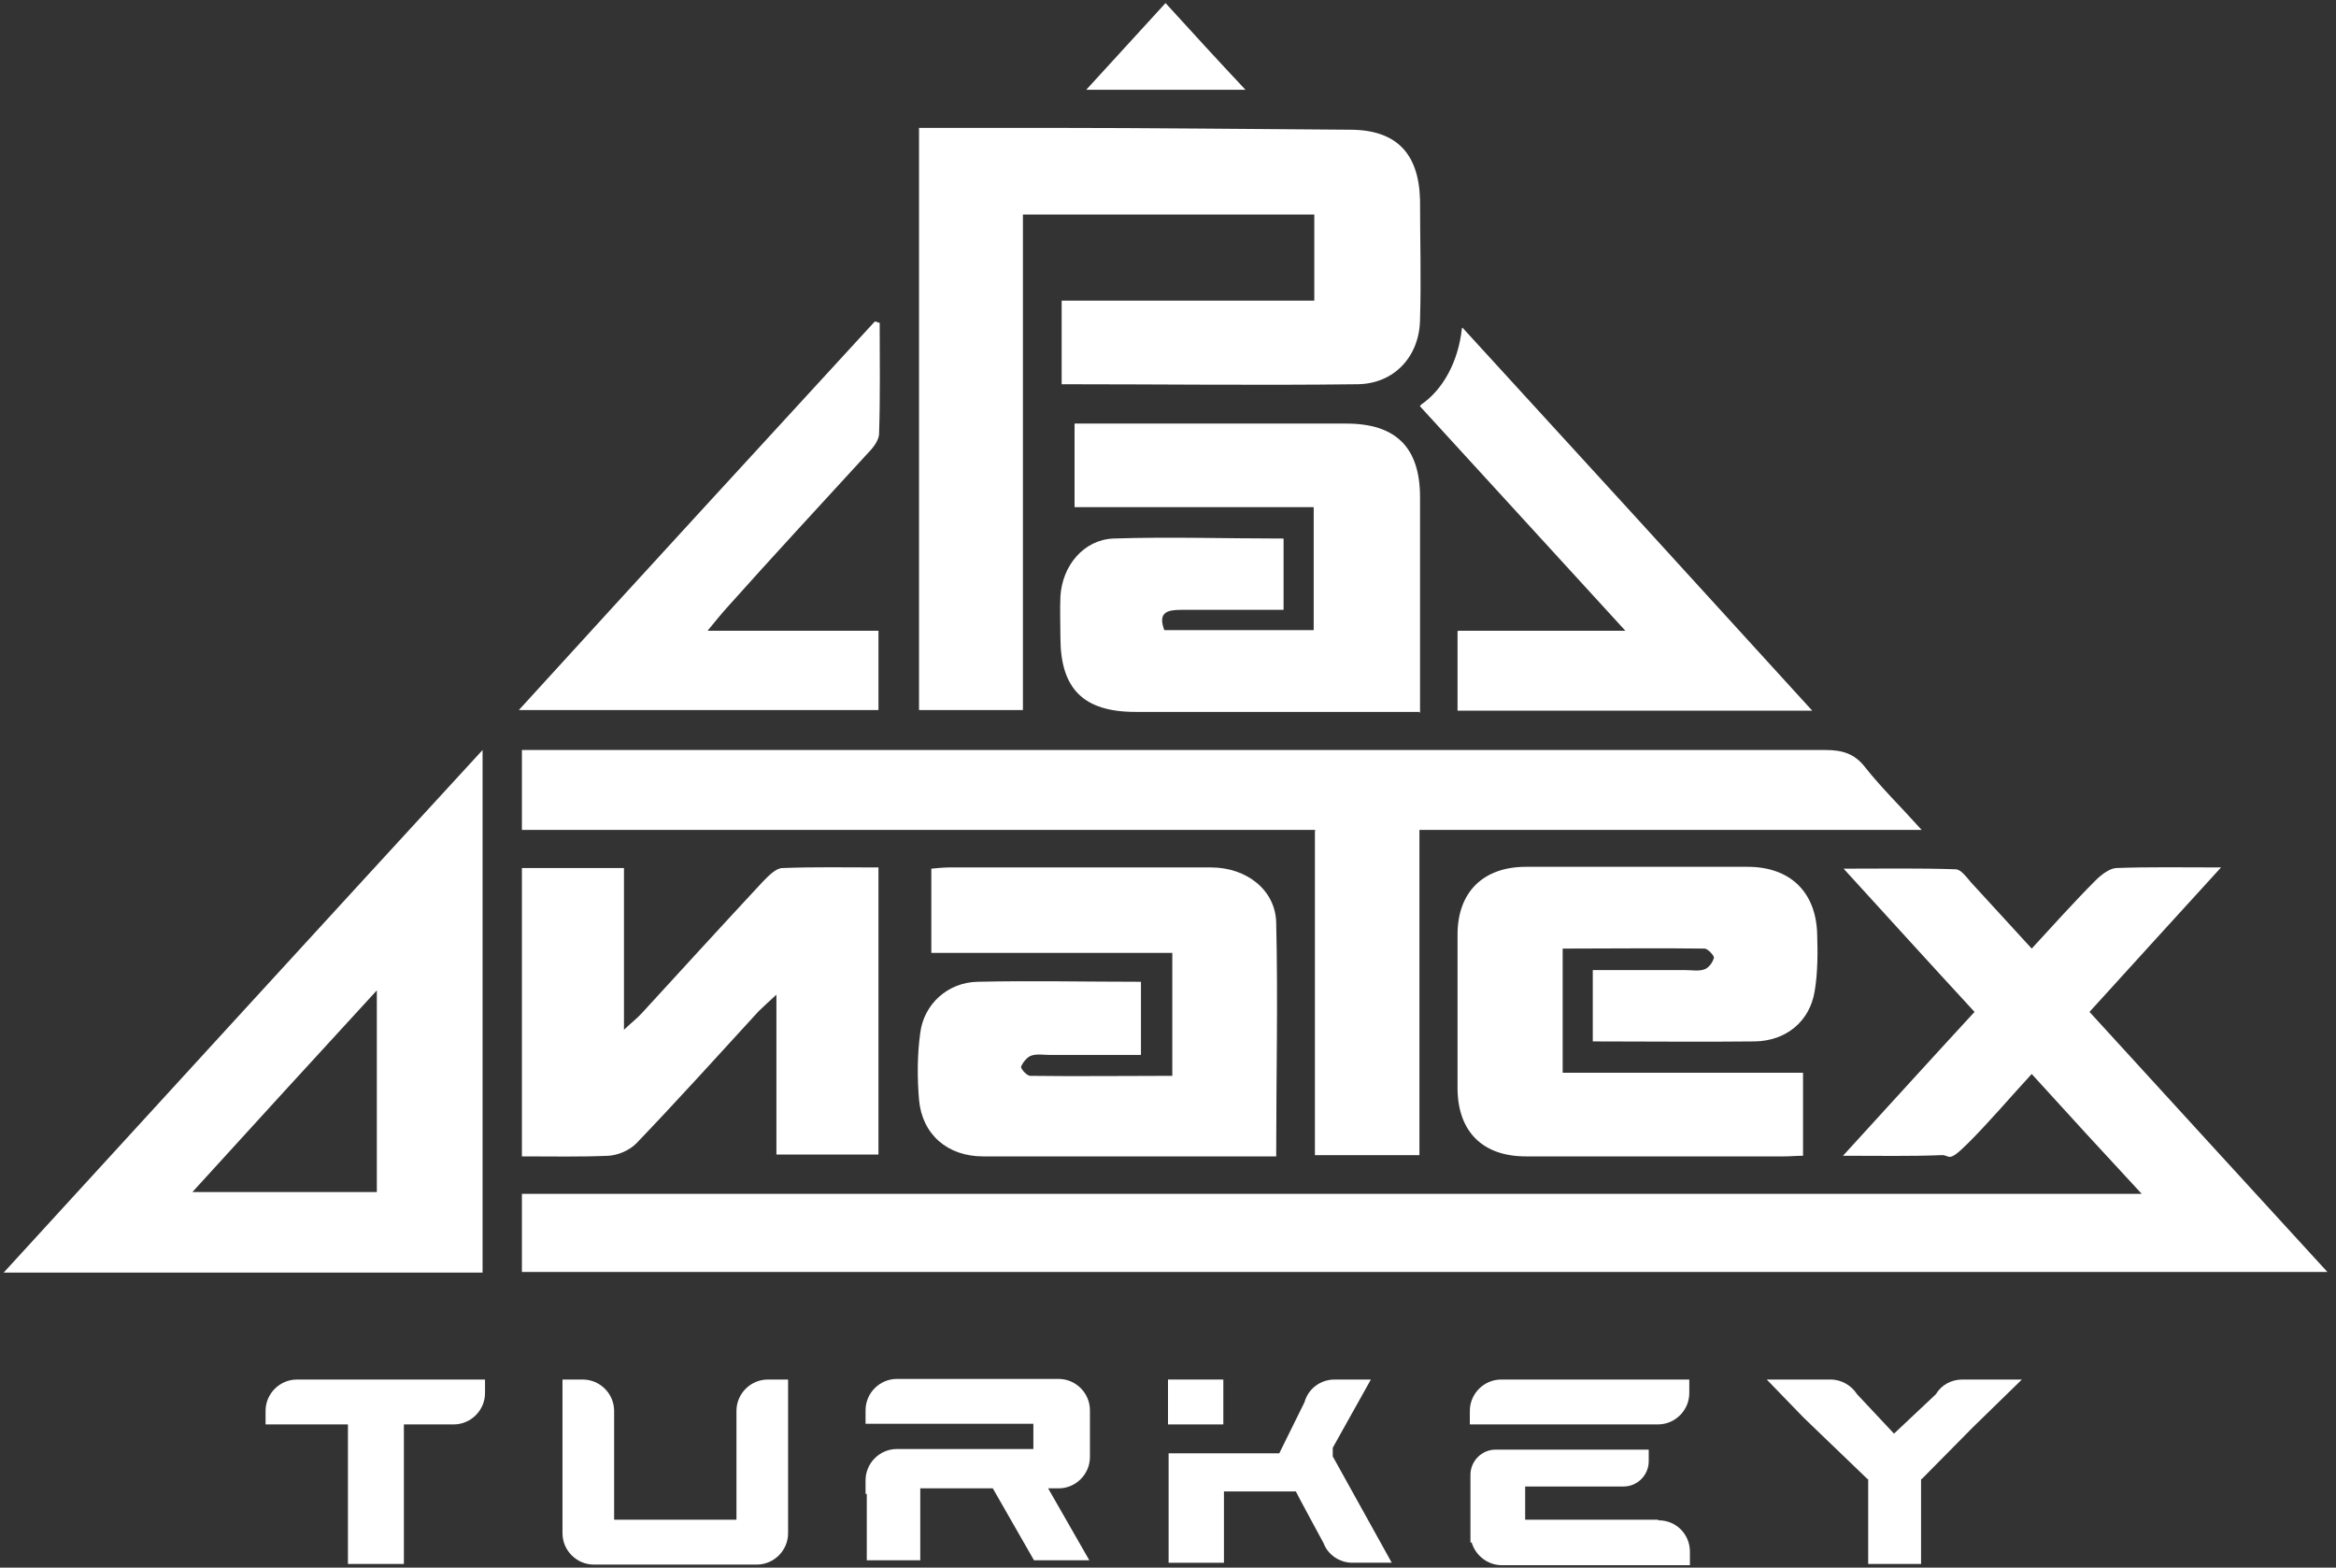 <?xml version="1.0" encoding="UTF-8"?>
<svg xmlns="http://www.w3.org/2000/svg" version="1.1" viewBox="0 0 380 255">
  <rect x="0" y="0" width="380" height="255" fill="#333333" stroke="none"/>
  <defs>
    <style>
      .cls-1 {
        fill: #fff;
      }
    </style>
  </defs>
  <!-- Generator: Adobe Illustrator 28.6.0, SVG Export Plug-In . SVG Version: 1.2.0 Build 709)  -->
  <g>
    <g id="katman_1">
      <g>
        <path class="cls-1" d="M237.2,102.6h27.2c-11.7-12.8-22.8-24.9-33.4-36.5,0-.1.1-.2.2-.3,3.5-2.4,6-6.9,6.6-12.3,0,0,0-.1.1-.2,18.6,20.3,37.5,41,56.9,62.3h-57.7v-12.9Z"/>
        <path class="cls-1" d="M84.9,206.9v-12.7h263.5c-6.4-6.9-12-13-17.9-19.5-3.6,3.9-6.8,7.7-10.3,11.2s-2.9,1.9-4.4,2c-5,.2-9.9.1-16,.1,7.5-8.2,14.3-15.7,21.4-23.4-7.1-7.7-14-15.3-21.3-23.3,6.4,0,12.3-.1,18.2.1.9,0,1.8,1.3,2.5,2.1,3.2,3.5,6.4,7,9.9,10.8,3.6-3.9,6.9-7.6,10.4-11.1.9-.9,2.2-1.9,3.3-2,5.3-.2,10.7-.1,17.1-.1-7.5,8.2-14.3,15.7-21.4,23.5,12.8,14,25.5,27.9,38.7,42.3H84.9Z"/>
        <path class="cls-1" d="M214,135H84.9v-13h4c69.4,0,138.7,0,208.1,0,2.7,0,4.7.6,6.4,2.8,2.6,3.3,5.7,6.3,9.2,10.2h-81.7v52.9h-17v-52.8h0Z"/>
        <path class="cls-1" d="M172.7,62.5v-13.6h41.1v-14h-47.4v80.6h-16.9V20.8c7.2,0,14.2,0,21.2,0,16.3,0,32.6.2,48.9.3,7.5,0,11.2,3.8,11.4,11.4,0,6.5.2,13,0,19.5-.1,6-4.2,10.4-10.1,10.5-16,.2-31.9,0-48.2,0"/>
        <path class="cls-1" d="M78.5,122v85H.6c26-28.4,51.7-56.5,77.9-85M31.3,193.9h30v-32.8c-10.2,11.1-19.9,21.7-30,32.8"/>
        <path class="cls-1" d="M207.7,188.1h-21.8c-8.6,0-17.3,0-26,0-5.8,0-9.9-3.6-10.4-9.2-.3-3.6-.3-7.3.2-10.9.6-4.7,4.5-8.2,9.3-8.3,8.8-.2,17.5,0,26.6,0v11.9h-14.8c-1,0-2.1-.2-3,.1-.7.2-1.4,1.1-1.7,1.8-.1.3.9,1.5,1.5,1.5,7.6.1,15.2,0,23.1,0v-20h-39.2v-13.7c1.1-.1,2-.2,3-.2,14.2,0,28.3,0,42.5,0,5.8,0,10.5,3.7,10.6,9,.3,12.5,0,25,0,38"/>
        <path class="cls-1" d="M230.9,115.8h-15c-10.4,0-20.8,0-31.2,0-8.5,0-12.2-3.8-12.2-12.1,0-2.2-.1-4.5,0-6.7.3-5,3.8-9.2,8.6-9.4,9.1-.3,18.3,0,27.7,0v11.6c-5.6,0-11.1,0-16.7,0-2.2,0-3.8.4-2.7,3.3h24.3v-20h-38.9v-13.6h44.2c8.1,0,12,3.9,12,12,0,11.5,0,23,0,35.1"/>
        <path class="cls-1" d="M259.1,169.4v-11.6h15.1c1,0,2.1.2,3-.1.7-.2,1.4-1.1,1.6-1.9.1-.3-1-1.5-1.5-1.5-7.6-.1-15.2,0-23.1,0v20.2h39.1v13.5c-1.1,0-2.1.1-3,.1-14.1,0-28.1,0-42.1,0-7,0-11-4-11.1-10.9,0-8.4,0-16.8,0-25.2,0-6.9,4.2-11,11.1-11,12.1,0,24.1,0,36.1,0,6.8,0,11.1,4,11.3,10.9.1,3.1.1,6.3-.4,9.3-.8,5-4.7,8.1-9.7,8.2-8.6.1-17.3,0-26.4,0"/>
        <path class="cls-1" d="M142.9,141v46.8h-16.6v-26c-1.4,1.3-2.2,2-2.9,2.7-6.6,7.2-13.1,14.4-19.9,21.5-1.1,1.1-2.9,1.9-4.5,2-4.6.2-9.2.1-14.1.1v-46.9h16.6v26.3c1.5-1.4,2.3-2,3-2.8,6.5-7.1,13-14.2,19.6-21.3.9-.9,2.1-2.2,3.2-2.2,5.1-.2,10.2-.1,15.6-.1"/>
        <path class="cls-1" d="M143.1,52.6c0,6,.1,12-.1,17.9,0,1.2-1.1,2.5-2,3.4-7.6,8.3-15.3,16.6-22.8,25-.9,1-1.7,2-3.1,3.7h27.8v12.9h-58.5c19.5-21.4,38.7-42.3,57.9-63.2.3,0,.6.2.9.3"/>
        <path class="cls-1" d="M202.6,14.6h-25.9c4.5-4.9,8.5-9.3,12.9-14.1,4.2,4.6,8.3,9.1,13,14.1"/>
        <path class="cls-1" d="M78.9,224.4h-30.1c-.2,0-.4,0-.5,0-2.8,0-5.1,2.3-5.1,5.1s0,.3,0,.4h0v1.8h13.4v22.7h9.1v-22.7h7.7c.1,0,.2,0,.4,0,2.8,0,5.1-2.3,5.1-5.1s0-.3,0-.4h0v-1.9Z"/>
        <path class="cls-1" d="M125.2,224.4h-.3c-2.8,0-5.1,2.3-5.1,5.1s0,.3,0,.4h0v17.3h-19.9v-17.3h0c0-.1,0-.3,0-.4,0-2.8-2.3-5.1-5.1-5.1h-3.3v24.6h0c0,.1,0,.3,0,.4,0,2.8,2.3,5.1,5.1,5.1h26.5c2.8,0,5.1-2.3,5.1-5.1s0-.3,0-.4h0v-24.6h-3Z"/>
        <path class="cls-1" d="M177.3,229.4c0-2.8-2.3-5.1-5.1-5.1h-26.3c-2.8,0-5.1,2.3-5.1,5.1s0,.3,0,.4h0v1.8h27.3v4.1h-22.2c-2.8,0-5.1,2.3-5.1,5.1s0,.3,0,.4h0v1.8h.2v10.8h8.7v-11.7h11.8l6.7,11.7h9l-6.7-11.7h1.7c2.8,0,5.1-2.3,5.1-5.1s0-.3,0-.4h0v-6.9h0c0-.1,0-.3,0-.5"/>
        <path class="cls-1" d="M216.8,236.9v-1.4l6.2-11.1h-5.9c-2.3,0-4.3,1.5-4.9,3.7h0l-4.1,8.3h-18v17.8h9v-11.6h11.7c0,.1,4.5,8.4,4.5,8.4h0c.7,1.9,2.6,3.2,4.7,3.2h6.4l-9.6-17.3Z"/>
        <rect class="cls-1" x="190" y="224.4" width="9" height="7.3"/>
        <path class="cls-1" d="M274.8,224.4h-30.1c-.2,0-.4,0-.5,0-2.8,0-5.1,2.3-5.1,5.1s0,.3,0,.4h0v1.8h30.6c2.8,0,5.1-2.3,5.1-5.1s0-.3,0-.4h0v-1.8Z"/>
        <path class="cls-1" d="M269.7,247.2c-.2,0-.4,0-.5,0h0s-21.1,0-21.1,0v-5.4h16c2.3,0,4.1-1.9,4.1-4.1s0-.2,0-.4h0v-1.5h-24.5c-.1,0-.3,0-.4,0-2.3,0-4.1,1.9-4.1,4.1s0,.2,0,.4h0v1.5h0v5.5h0v1.8h0c0,.2,0,.3,0,.4s0,.3,0,.4v1h.2c.6,2.1,2.6,3.7,4.9,3.7h30.6v-1.8h0c0-.1,0-.3,0-.4,0-2.8-2.2-5.1-5.1-5.1"/>
        <path class="cls-1" d="M322.5,224.4h-3.3c-1.8,0-3.4.9-4.3,2.4h0l-6.8,6.4-6-6.4c-.9-1.4-2.5-2.4-4.3-2.4h-10.4l6,6.2,10.4,10h.1v13.8h8.6v-13.8h.1l8.4-8.5,7.9-7.7h-6.6Z"/>
      </g>
    </g>
  </g>
</svg>